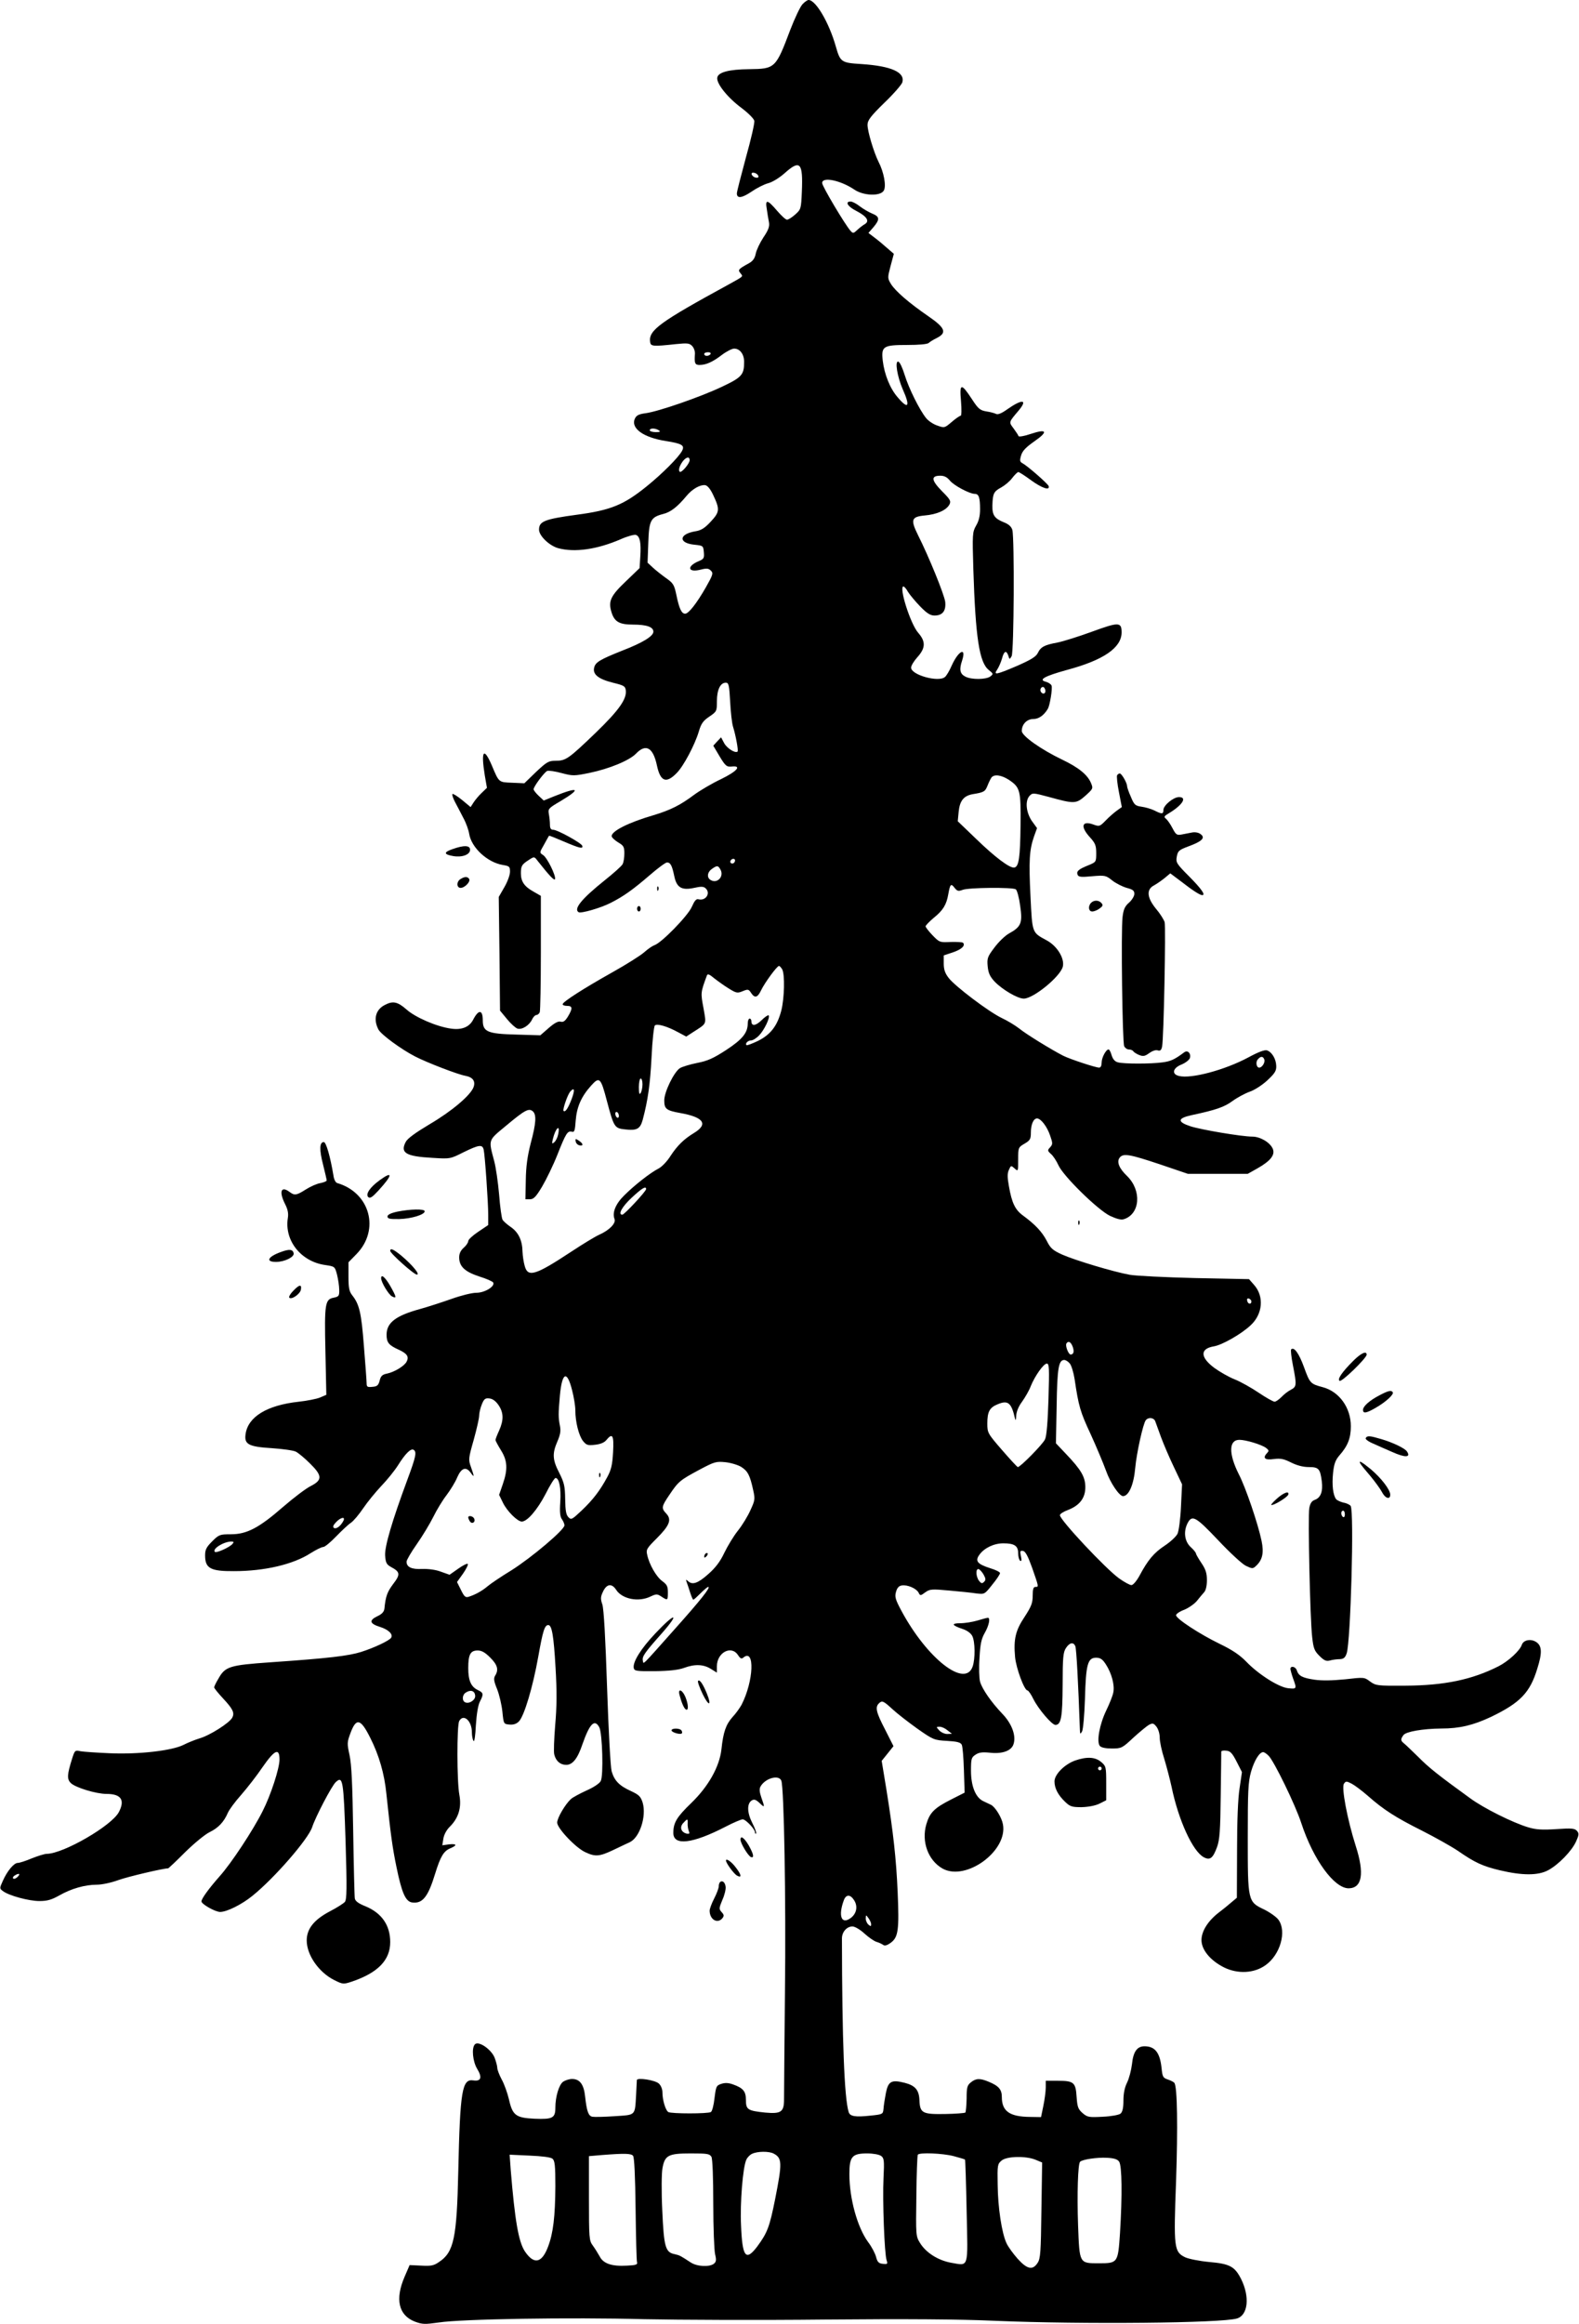 <?xml version="1.0" standalone="no"?>
<!DOCTYPE svg PUBLIC "-//W3C//DTD SVG 20010904//EN"
 "http://www.w3.org/TR/2001/REC-SVG-20010904/DTD/svg10.dtd">
<svg version="1.0" xmlns="http://www.w3.org/2000/svg"
 width="870pt" height="1280pt" viewBox="0 0 870 1280"
 preserveAspectRatio="xMidYMid meet">
<g transform="translate(0,1280) scale(0.1,-0.1)"
fill="#000000" stroke="none">
<path d="M4421 12776 c-12 -13 -42 -76 -67 -141 -80 -212 -83 -214 -226 -216
-112 -1 -172 -17 -176 -47 -5 -32 56 -109 134 -167 36 -27 67 -58 70 -70 3
-11 -18 -102 -46 -202 -27 -100 -50 -189 -50 -198 0 -30 28 -26 80 9 29 20 70
41 93 47 23 6 62 30 90 55 86 77 102 59 95 -103 -4 -93 -5 -96 -36 -124 -18
-16 -38 -29 -46 -29 -7 0 -32 23 -55 50 -53 62 -66 64 -56 8 3 -24 9 -57 12
-73 4 -23 -4 -43 -31 -83 -19 -29 -38 -69 -42 -89 -5 -25 -15 -40 -36 -52 -60
-33 -64 -37 -48 -56 15 -19 19 -15 -62 -60 -385 -210 -445 -254 -436 -318 3
-25 15 -26 144 -12 60 6 73 5 87 -10 10 -10 17 -29 16 -44 -4 -51 0 -61 25
-61 36 0 72 16 123 55 25 19 56 35 68 35 32 0 55 -31 55 -73 0 -71 -12 -85
-122 -137 -118 -56 -351 -137 -422 -146 -37 -5 -50 -12 -58 -30 -24 -53 48
-104 171 -123 89 -14 105 -24 89 -54 -19 -36 -109 -126 -193 -194 -127 -103
-198 -133 -387 -158 -177 -24 -208 -36 -208 -82 0 -34 56 -88 105 -102 92 -25
216 -7 347 50 36 16 74 26 82 23 22 -8 29 -43 24 -119 l-4 -64 -76 -73 c-84
-80 -97 -109 -79 -169 16 -53 43 -69 118 -69 76 0 113 -13 113 -39 0 -25 -59
-61 -173 -105 -120 -48 -146 -63 -153 -92 -10 -38 23 -64 103 -84 61 -15 68
-19 71 -42 6 -48 -38 -110 -165 -233 -150 -144 -165 -155 -221 -155 -40 0 -49
-6 -109 -62 l-64 -62 -67 3 c-75 3 -72 0 -112 95 -45 105 -61 82 -39 -54 l12
-69 -29 -28 c-16 -15 -36 -39 -45 -53 l-16 -25 -47 39 c-26 21 -50 36 -53 33
-3 -4 3 -23 14 -44 11 -21 32 -60 46 -88 15 -27 29 -67 32 -87 12 -76 100
-158 186 -172 36 -6 39 -9 39 -37 0 -18 -14 -56 -31 -85 l-31 -54 4 -313 3
-313 38 -46 c21 -26 48 -50 58 -53 25 -8 66 18 81 51 6 13 17 24 24 24 6 0 15
7 18 16 3 9 6 156 6 328 l0 312 -40 23 c-51 28 -70 56 -70 101 0 41 5 49 44
74 29 19 30 19 48 -5 64 -81 92 -111 96 -101 6 19 -44 120 -66 133 -20 13 -20
13 6 58 14 26 26 47 27 48 1 2 38 -13 82 -32 87 -37 107 -42 101 -23 -6 16
-137 88 -160 88 -13 0 -18 8 -18 29 0 16 -3 42 -6 58 -5 28 -2 32 65 71 115
69 101 81 -34 27 l-59 -24 -28 26 c-16 15 -28 31 -28 36 0 15 59 94 75 101 8
3 44 -2 80 -12 61 -16 69 -16 152 1 111 23 222 69 258 107 54 56 94 33 115
-68 19 -87 51 -99 109 -39 37 37 99 154 121 227 13 45 24 60 58 83 41 28 42
30 42 85 0 63 19 102 49 102 16 0 19 -13 24 -105 3 -58 10 -120 16 -138 15
-48 30 -131 25 -136 -12 -12 -59 18 -74 46 l-17 32 -22 -23 -21 -23 35 -59
c32 -53 39 -58 65 -56 59 7 33 -25 -57 -69 -49 -23 -115 -62 -148 -86 -77 -58
-132 -85 -225 -113 -137 -40 -230 -87 -230 -115 0 -7 16 -22 35 -34 31 -18 35
-25 35 -61 0 -23 -4 -50 -10 -60 -5 -10 -50 -50 -99 -89 -126 -101 -172 -157
-143 -175 13 -8 121 23 176 51 71 36 122 72 216 153 45 39 87 70 95 70 19 0
28 -17 40 -75 13 -64 41 -80 110 -65 35 8 51 8 61 -1 32 -26 4 -72 -37 -62
-13 4 -22 -7 -38 -43 -23 -50 -167 -198 -206 -210 -11 -4 -36 -21 -56 -39 -19
-17 -98 -67 -175 -110 -162 -91 -274 -163 -274 -176 0 -5 11 -9 25 -9 30 0 31
-14 4 -59 -15 -24 -25 -32 -40 -28 -13 4 -34 -7 -66 -35 l-46 -40 -132 4
c-158 4 -185 15 -185 78 0 60 -23 62 -53 4 -21 -41 -64 -58 -123 -49 -79 11
-196 62 -244 105 -49 43 -75 49 -120 25 -51 -26 -64 -79 -35 -135 15 -28 125
-109 203 -149 64 -33 235 -99 276 -106 42 -8 57 -30 45 -63 -17 -45 -120 -132
-239 -202 -82 -49 -125 -80 -135 -100 -31 -60 2 -79 148 -87 97 -6 98 -6 171
31 86 42 104 44 111 14 7 -31 25 -290 25 -359 l0 -56 -55 -37 c-30 -20 -55
-43 -55 -51 0 -8 -11 -25 -25 -37 -17 -15 -25 -32 -25 -53 0 -50 31 -79 110
-105 39 -12 73 -27 77 -33 13 -21 -46 -57 -92 -57 -25 0 -85 -15 -138 -34 -51
-18 -128 -43 -171 -55 -136 -37 -186 -76 -186 -142 0 -43 12 -58 68 -83 45
-21 57 -38 42 -66 -13 -24 -66 -56 -107 -65 -26 -5 -35 -13 -41 -38 -7 -27
-14 -33 -40 -35 -28 -3 -32 0 -32 20 0 13 -7 105 -15 205 -14 183 -25 230 -65
280 -16 21 -20 40 -20 103 l0 78 45 46 c129 133 74 337 -106 390 -10 2 -19 20
-22 43 -17 102 -40 183 -53 183 -24 0 -25 -43 -4 -124 11 -44 20 -83 20 -87 0
-5 -16 -11 -35 -15 -19 -3 -55 -19 -80 -35 -52 -33 -62 -34 -89 -14 -48 36
-60 2 -25 -67 15 -29 19 -52 15 -76 -20 -124 72 -240 205 -259 54 -8 54 -8 66
-53 6 -25 12 -62 12 -83 1 -34 -2 -38 -30 -44 -48 -9 -52 -31 -46 -296 l5
-239 -35 -15 c-20 -8 -72 -18 -117 -23 -175 -19 -280 -83 -293 -179 -8 -56 17
-69 147 -77 58 -4 116 -12 130 -19 14 -7 49 -36 78 -65 68 -67 69 -91 5 -124
-27 -13 -95 -65 -153 -115 -133 -116 -200 -151 -288 -151 -61 0 -66 -2 -103
-39 -32 -32 -39 -46 -39 -77 0 -72 30 -88 160 -87 168 0 325 37 420 98 30 19
62 35 71 35 9 0 40 26 71 58 30 31 66 65 81 75 15 10 45 46 68 80 23 34 68 89
99 122 32 33 74 85 93 115 40 64 71 95 86 85 18 -11 13 -37 -35 -166 -84 -227
-125 -366 -122 -416 3 -39 7 -49 32 -63 51 -27 53 -41 13 -93 -33 -44 -42 -67
-49 -137 -2 -17 -14 -30 -38 -41 -48 -23 -44 -41 13 -59 48 -15 74 -41 62 -60
-10 -16 -93 -55 -165 -78 -70 -22 -180 -35 -498 -57 -229 -16 -251 -23 -289
-91 -13 -21 -23 -43 -23 -47 0 -5 22 -32 48 -60 56 -60 66 -81 51 -108 -15
-28 -123 -97 -179 -113 -26 -8 -66 -24 -89 -36 -64 -32 -247 -53 -406 -46 -71
3 -144 8 -161 11 -31 7 -32 5 -47 -42 -27 -86 -29 -111 -7 -133 25 -25 140
-60 197 -60 80 0 103 -33 68 -100 -39 -75 -305 -229 -397 -230 -13 0 -50 -12
-83 -25 -33 -14 -67 -25 -77 -25 -21 0 -58 -44 -82 -98 -19 -42 -19 -43 0 -57
32 -25 143 -55 201 -55 44 0 67 7 110 31 65 37 140 59 207 59 27 0 79 11 117
25 52 19 248 65 275 65 3 0 45 40 95 90 50 49 111 99 135 110 47 23 78 56 99
105 7 17 40 62 74 100 34 39 87 107 118 153 66 95 93 108 93 41 0 -48 -48
-196 -93 -284 -52 -104 -173 -288 -238 -360 -59 -67 -99 -122 -99 -137 0 -15
76 -58 103 -58 37 0 119 41 177 88 123 99 309 314 330 379 19 58 108 228 130
248 39 36 43 13 54 -324 8 -260 7 -323 -4 -336 -7 -8 -44 -32 -83 -52 -87 -46
-127 -96 -127 -160 0 -80 66 -175 151 -218 48 -24 51 -24 97 -9 145 49 212
119 212 218 0 93 -47 160 -136 197 -38 15 -56 28 -59 43 -2 11 -6 179 -9 371
-4 259 -9 368 -20 418 -14 65 -14 71 5 122 32 86 56 80 109 -26 48 -95 78
-197 89 -309 24 -227 33 -294 56 -405 29 -141 50 -189 87 -193 57 -7 87 32
126 160 29 94 47 123 82 138 41 17 38 27 -7 22 l-36 -5 6 37 c3 21 18 49 36
66 48 48 65 106 52 175 -14 75 -14 380 -1 406 23 43 70 2 70 -61 0 -19 4 -41
9 -48 5 -8 10 27 13 86 4 61 12 111 22 130 22 42 20 49 -11 64 -38 18 -53 53
-53 121 0 75 12 97 52 97 22 0 41 -11 69 -39 40 -40 48 -67 27 -100 -9 -15 -7
-30 11 -74 12 -30 25 -86 29 -123 7 -69 7 -69 39 -72 21 -2 38 3 52 17 29 29
77 189 107 358 25 141 35 173 55 173 20 0 30 -60 40 -234 8 -134 7 -216 -2
-318 -6 -75 -9 -148 -5 -161 9 -36 33 -57 66 -57 35 0 63 35 89 113 40 114 67
142 93 94 17 -31 24 -267 8 -296 -6 -13 -41 -36 -78 -52 -37 -17 -76 -38 -86
-47 -31 -28 -76 -104 -76 -130 0 -31 102 -139 155 -163 55 -26 78 -24 154 12
36 17 77 37 91 43 55 26 93 143 71 218 -11 34 -20 43 -65 64 -64 29 -91 57
-106 109 -6 23 -17 218 -25 460 -9 275 -18 433 -26 458 -11 32 -10 43 4 72 20
42 48 46 72 9 33 -51 123 -69 189 -37 32 15 37 15 60 0 35 -23 36 -22 36 23 0
33 -5 43 -31 62 -33 24 -72 92 -83 145 -7 29 -2 36 53 91 71 71 83 103 52 136
-28 30 -27 38 18 104 49 73 58 80 164 137 83 44 92 47 143 42 30 -3 70 -15 88
-26 36 -23 48 -45 66 -128 11 -49 10 -56 -15 -110 -14 -32 -45 -83 -69 -113
-24 -30 -57 -85 -75 -122 -22 -47 -48 -82 -88 -117 -57 -51 -88 -62 -112 -39
-12 11 -13 9 -7 -7 4 -11 13 -37 19 -57 7 -21 14 -38 17 -38 4 0 21 16 40 35
19 19 38 35 42 35 16 0 -40 -71 -183 -231 -187 -210 -173 -197 -177 -175 -5
23 10 44 106 152 101 115 72 114 -37 -2 -79 -83 -126 -158 -119 -191 3 -16 16
-18 118 -17 78 1 129 7 159 18 59 22 107 20 147 -5 l34 -21 0 35 c0 75 79 118
116 62 13 -20 20 -23 30 -14 64 53 57 -129 -10 -260 -10 -18 -32 -49 -51 -69
-35 -40 -50 -81 -60 -177 -11 -96 -72 -204 -166 -295 -81 -78 -99 -109 -99
-165 0 -72 105 -60 287 34 44 23 87 41 95 41 17 0 68 -54 68 -72 0 -6 3 -9 6
-6 3 3 -6 29 -21 58 -29 57 -30 107 -3 124 13 8 23 5 43 -14 29 -28 30 -26 10
30 -10 29 -12 47 -5 60 25 46 101 68 115 33 15 -39 26 -657 20 -1168 -3 -297
-5 -561 -5 -587 0 -70 -16 -81 -104 -73 -96 10 -106 16 -106 69 0 48 -15 66
-71 86 -25 9 -44 10 -65 3 -27 -9 -29 -14 -37 -78 -4 -38 -13 -73 -20 -77 -16
-10 -218 -10 -235 0 -15 10 -32 66 -32 108 0 18 -8 38 -20 49 -21 19 -119 34
-121 19 0 -5 -2 -40 -4 -79 -7 -120 0 -112 -118 -120 -57 -4 -112 -5 -123 -3
-22 4 -31 30 -40 111 -7 67 -29 97 -72 97 -15 0 -37 -7 -49 -15 -23 -16 -43
-83 -43 -143 0 -57 -15 -65 -114 -61 -104 5 -122 18 -142 108 -8 33 -25 82
-39 107 -14 26 -25 55 -25 65 0 10 -7 36 -15 57 -19 46 -88 93 -108 73 -20
-20 -12 -95 12 -135 29 -47 22 -70 -20 -64 -63 10 -74 -53 -84 -503 -8 -365
-24 -443 -106 -497 -28 -20 -44 -23 -98 -20 l-64 3 -28 -65 c-53 -123 -33
-211 56 -246 43 -16 55 -16 134 -5 123 19 722 29 1131 18 190 -4 638 -6 995
-2 447 4 741 2 940 -7 479 -20 1246 -13 1331 13 61 19 71 120 22 218 -35 68
-61 83 -175 93 -54 5 -114 17 -133 26 -61 30 -64 50 -50 420 10 295 7 516 -9
540 -3 5 -19 13 -36 19 -27 9 -30 14 -35 64 -9 84 -36 119 -94 119 -41 0 -62
-30 -69 -99 -4 -33 -16 -79 -27 -101 -13 -26 -20 -59 -20 -98 0 -42 -5 -63
-16 -73 -9 -7 -51 -15 -98 -17 -76 -4 -84 -3 -111 20 -25 22 -29 34 -33 89 -5
80 -15 89 -103 89 l-67 0 0 -37 c0 -21 -6 -66 -13 -100 l-13 -63 -60 1 c-113
1 -156 31 -156 110 0 41 -17 61 -73 84 -48 20 -70 19 -98 -4 -20 -16 -23 -28
-23 -89 -1 -39 -4 -73 -7 -77 -4 -3 -54 -7 -112 -8 -125 -2 -138 5 -141 76 -2
56 -23 81 -82 96 -72 18 -90 9 -103 -57 -6 -31 -12 -70 -13 -87 -3 -29 -4 -30
-73 -37 -83 -9 -112 -4 -119 20 -24 77 -36 395 -37 956 0 36 27 66 58 66 13 0
42 -17 66 -39 23 -21 53 -42 67 -46 14 -4 30 -12 37 -17 8 -6 22 -2 42 13 40
30 46 70 37 278 -8 184 -24 328 -62 565 l-26 158 33 41 32 40 -46 91 c-49 94
-56 123 -35 144 18 18 25 15 76 -32 26 -24 88 -72 137 -107 87 -61 92 -63 163
-67 54 -3 75 -8 81 -21 5 -9 10 -72 12 -140 l4 -124 -73 -37 c-95 -48 -119
-73 -138 -137 -28 -96 10 -199 89 -244 129 -72 361 97 333 244 -7 38 -43 96
-66 107 -8 4 -27 13 -42 20 -43 20 -68 83 -68 168 0 65 2 73 25 88 19 13 39
15 78 11 69 -8 119 10 131 46 16 46 -8 113 -61 168 -62 65 -111 136 -123 177
-5 19 -7 78 -3 131 4 76 10 105 29 138 23 40 32 83 17 83 -5 0 -30 -7 -57 -15
-27 -8 -70 -15 -95 -15 -52 0 -47 -12 14 -32 24 -8 44 -23 52 -38 16 -31 17
-126 2 -169 -42 -119 -250 44 -391 305 -35 65 -39 80 -31 107 6 22 16 33 32
35 31 5 79 -16 92 -39 9 -19 11 -18 37 1 25 18 35 19 132 10 58 -5 125 -12
150 -16 45 -5 45 -5 87 48 24 29 43 58 43 64 0 6 -24 18 -54 27 -72 23 -85 40
-59 75 27 37 80 62 131 62 62 0 82 -14 82 -55 0 -18 5 -37 11 -41 8 -4 9 3 4
26 -6 27 -4 31 12 28 13 -2 27 -29 50 -93 37 -106 37 -105 18 -105 -11 0 -15
-12 -15 -48 0 -40 -7 -59 -44 -116 -51 -76 -62 -124 -53 -223 6 -62 51 -183
68 -183 5 0 20 -21 33 -48 28 -56 102 -142 121 -142 32 0 39 43 40 220 0 151
3 180 18 203 20 31 42 35 52 10 6 -15 16 -200 25 -458 1 -27 2 -28 12 -11 6
11 13 90 16 180 5 189 15 226 61 226 24 0 36 -8 55 -38 31 -48 49 -115 40
-154 -3 -17 -21 -62 -39 -99 -37 -77 -54 -172 -35 -195 8 -9 32 -14 66 -14 53
0 57 2 118 59 35 32 74 64 86 71 21 11 26 10 42 -10 10 -13 18 -38 18 -61 0
-21 11 -73 25 -116 13 -43 31 -112 40 -153 38 -185 117 -357 178 -389 34 -18
50 -6 73 57 14 39 18 89 20 282 2 129 3 239 3 243 1 5 13 7 28 5 22 -2 33 -14
57 -61 l29 -57 -13 -88 c-9 -56 -14 -180 -14 -345 l-1 -259 -31 -26 c-17 -15
-48 -40 -68 -55 -60 -46 -96 -103 -96 -152 0 -54 49 -113 125 -151 76 -37 165
-32 227 12 82 57 119 187 72 251 -11 15 -46 40 -78 56 -91 43 -91 45 -91 397
0 255 2 304 18 362 18 62 46 108 67 108 6 0 19 -9 30 -20 30 -30 148 -272 180
-371 66 -201 181 -359 261 -359 74 1 88 81 39 233 -46 144 -80 323 -65 343 10
15 14 15 43 0 17 -9 57 -39 89 -67 86 -76 153 -119 299 -192 71 -36 160 -86
196 -110 95 -66 137 -85 233 -108 123 -29 209 -29 264 0 57 30 131 106 155
159 16 36 17 44 5 58 -12 14 -28 16 -114 10 -78 -5 -112 -3 -155 10 -84 25
-247 106 -321 161 -177 128 -229 170 -285 227 -34 33 -69 67 -78 74 -19 15
-20 23 -3 46 14 19 106 35 208 36 101 0 176 18 274 64 160 77 215 133 255 265
28 88 26 126 -5 147 -30 20 -71 12 -80 -15 -10 -31 -73 -90 -128 -118 -146
-74 -299 -106 -514 -107 -155 -1 -162 0 -194 23 -32 24 -33 24 -138 12 -71 -7
-127 -8 -169 -2 -67 10 -87 21 -97 52 -7 21 -35 26 -35 7 1 -7 7 -31 15 -53
21 -57 20 -58 -28 -53 -52 6 -163 76 -231 147 -34 35 -76 64 -145 97 -113 55
-241 139 -241 158 0 7 20 21 45 30 24 10 56 32 70 49 14 18 32 39 40 48 9 10
15 35 15 66 0 39 -7 60 -30 94 -16 24 -30 48 -30 52 0 5 -13 22 -30 37 -33 31
-40 84 -17 130 25 49 45 38 169 -93 64 -68 133 -132 153 -141 34 -16 38 -17
55 -1 36 33 45 72 31 139 -19 92 -87 293 -125 366 -57 113 -56 190 3 190 36 0
121 -26 146 -44 16 -12 18 -17 8 -27 -28 -29 -15 -42 35 -35 38 5 56 1 96 -19
32 -16 66 -25 97 -25 55 0 63 -9 72 -79 7 -55 -6 -89 -37 -101 -18 -6 -27 -19
-32 -46 -8 -44 4 -608 16 -711 7 -62 12 -75 40 -103 26 -26 38 -31 59 -25 14
4 38 7 53 7 21 1 30 8 38 32 22 63 42 782 22 812 -4 6 -21 15 -39 18 -17 4
-36 13 -41 19 -17 22 -24 78 -17 144 5 50 13 71 34 96 48 54 64 97 64 162 0
102 -64 191 -155 215 -68 18 -71 22 -103 110 -28 77 -55 114 -71 98 -3 -4 1
-43 10 -88 21 -108 21 -117 -11 -134 -16 -8 -39 -26 -52 -40 -14 -14 -31 -26
-38 -26 -8 0 -47 22 -87 49 -40 27 -100 61 -133 74 -33 13 -83 42 -112 63 -79
59 -80 106 -2 119 46 8 148 66 201 115 68 62 76 160 20 223 l-28 32 -299 6
c-164 4 -325 12 -358 18 -90 16 -302 80 -372 111 -53 24 -65 35 -86 77 -26 49
-62 88 -130 138 -44 32 -62 70 -78 162 -9 49 -9 71 0 90 11 25 12 25 31 8 20
-18 20 -17 20 49 0 66 1 67 35 87 31 18 35 26 35 61 0 44 14 78 34 78 21 0 55
-44 72 -94 15 -43 15 -48 0 -65 -15 -16 -15 -19 5 -37 12 -10 30 -38 41 -62
27 -60 215 -244 283 -278 37 -17 61 -24 77 -19 90 28 100 158 18 238 -44 42
-59 79 -40 102 20 24 54 18 219 -37 l156 -53 165 0 165 0 55 31 c72 41 98 75
82 109 -16 34 -69 65 -112 65 -58 0 -283 38 -341 57 -73 24 -72 44 6 61 136
29 181 45 226 78 26 19 69 42 94 51 25 8 69 36 97 62 42 39 51 53 50 80 -1 39
-24 77 -51 86 -13 4 -48 -9 -103 -39 -129 -69 -315 -119 -382 -102 -42 10 -34
44 14 63 22 9 42 25 46 35 8 25 -11 46 -30 33 -55 -41 -75 -50 -120 -56 -64
-9 -213 -9 -246 0 -17 4 -28 17 -35 39 -5 18 -12 32 -17 32 -14 0 -38 -45 -38
-72 0 -17 -5 -28 -14 -28 -19 0 -162 47 -199 66 -64 33 -203 118 -242 150 -22
17 -65 43 -95 57 -70 33 -258 175 -293 221 -20 26 -27 46 -27 80 l0 44 51 17
c47 16 70 37 55 53 -4 3 -34 5 -68 4 -60 -3 -62 -2 -100 37 -21 22 -38 44 -38
49 0 5 20 26 45 47 51 41 70 72 80 130 10 56 15 61 34 36 15 -19 21 -21 45
-12 32 13 275 15 293 3 7 -5 18 -45 24 -90 14 -95 6 -116 -61 -153 -22 -12
-58 -47 -81 -78 -38 -50 -41 -59 -37 -103 4 -39 13 -57 39 -85 43 -44 126 -93
160 -93 53 0 201 121 215 176 11 45 -31 114 -89 145 -81 44 -79 37 -89 241
-10 198 -6 257 19 330 l17 47 -29 40 c-32 48 -38 112 -11 139 15 16 22 15 104
-7 141 -39 151 -39 202 6 43 39 44 40 31 71 -19 45 -68 85 -158 128 -117 56
-223 131 -223 158 0 37 28 66 64 66 30 0 59 21 80 57 11 20 26 112 20 127 -3
8 -17 17 -31 21 -44 11 -8 31 115 65 202 54 301 122 302 206 0 59 -15 59 -163
5 -74 -27 -160 -54 -191 -60 -71 -13 -92 -24 -108 -58 -10 -20 -38 -37 -113
-70 -117 -50 -133 -53 -110 -20 8 12 20 39 26 60 11 42 24 48 35 15 6 -21 7
-21 18 -2 13 22 16 651 4 695 -5 18 -20 32 -46 42 -52 21 -65 39 -64 93 2 65
7 77 48 99 20 11 48 34 61 52 14 18 29 33 34 33 5 0 36 -20 70 -45 59 -43 105
-59 97 -32 -5 13 -113 108 -143 125 -16 8 -17 15 -9 43 7 25 26 45 73 78 78
54 70 71 -20 41 -35 -12 -65 -17 -67 -12 -1 5 -14 24 -27 42 -27 36 -28 33 27
98 53 63 21 66 -63 7 -29 -21 -51 -30 -60 -25 -8 4 -32 11 -54 14 -35 6 -45
14 -80 68 -59 90 -69 88 -60 -11 4 -48 3 -81 -2 -81 -5 0 -27 -15 -49 -34 -39
-33 -40 -34 -79 -20 -22 7 -50 26 -62 41 -37 46 -95 163 -118 237 -12 39 -27
72 -35 74 -21 7 -6 -83 24 -152 43 -96 31 -114 -28 -44 -42 48 -73 126 -82
201 -9 80 2 87 135 87 62 0 111 4 118 11 5 5 25 18 44 27 58 29 48 56 -47 121
-106 73 -180 137 -205 177 -19 32 -19 34 -2 99 l18 67 -36 31 c-20 18 -51 44
-70 58 l-34 26 28 32 c36 43 34 58 -8 75 -19 8 -50 26 -68 40 -19 15 -41 26
-50 26 -33 0 -16 -28 30 -51 58 -30 76 -56 49 -73 -11 -6 -30 -21 -42 -32 -21
-20 -24 -21 -38 -5 -30 34 -156 245 -156 263 0 36 101 15 177 -36 50 -35 146
-38 163 -5 14 25 0 101 -29 157 -26 52 -61 168 -61 204 0 25 16 47 93 122 52
50 96 101 99 113 15 55 -61 89 -224 100 -113 7 -118 10 -143 98 -37 130 -110
255 -150 255 -6 0 -22 -11 -34 -24z m-243 -944 c3 -9 -2 -13 -14 -10 -9 1 -19
9 -22 16 -3 9 2 13 14 10 9 -1 19 -9 22 -16z m-263 -982 c-3 -5 -13 -10 -21
-10 -8 0 -14 5 -14 10 0 6 9 10 21 10 11 0 17 -4 14 -10z m-285 -420 c11 -7 7
-10 -17 -10 -18 0 -33 5 -33 10 0 13 30 13 50 0z m170 -164 c0 -19 -46 -73
-55 -64 -15 15 22 78 46 78 5 0 9 -6 9 -14z m1433 -112 c21 -27 109 -74 138
-74 22 0 29 -20 29 -85 0 -37 -7 -65 -22 -90 -20 -36 -21 -44 -15 -243 12
-375 33 -511 85 -552 26 -21 26 -22 8 -36 -24 -17 -102 -18 -136 -1 -31 15
-36 39 -19 89 25 77 -20 55 -57 -27 -12 -28 -29 -57 -38 -64 -36 -30 -186 12
-186 52 0 11 16 37 35 58 45 50 46 86 4 134 -43 49 -108 255 -81 255 4 0 16
-13 25 -30 10 -16 40 -52 67 -80 37 -38 56 -50 79 -50 44 0 64 25 59 75 -5 40
-90 249 -150 368 -42 85 -37 101 37 108 68 6 119 29 136 60 10 19 5 28 -41 74
-59 60 -62 85 -9 85 22 0 37 -8 52 -26z m-1305 -77 c39 -82 38 -96 -11 -149
-34 -37 -54 -49 -85 -54 -92 -15 -96 -65 -6 -74 48 -5 49 -6 52 -41 3 -32 0
-38 -27 -49 -70 -29 -62 -66 11 -47 32 8 42 7 55 -6 14 -14 11 -23 -28 -92
-51 -89 -95 -145 -114 -145 -20 0 -33 29 -48 102 -12 57 -17 66 -57 94 -25 18
-58 44 -74 59 l-28 26 4 109 c4 124 13 141 81 159 42 10 79 39 129 99 32 39
75 63 103 60 13 -2 28 -20 43 -51z m1832 -1083 c0 -16 -16 -19 -25 -4 -8 13 4
32 16 25 5 -4 9 -13 9 -21z m-201 -489 c62 -42 66 -57 64 -249 -2 -178 -9
-229 -34 -234 -25 -5 -108 58 -212 159 l-100 96 5 52 c6 61 28 88 77 97 62 10
69 14 82 47 7 18 17 38 22 45 15 19 54 14 96 -13z m-1509 -443 c0 -13 -12 -22
-22 -16 -10 6 -1 24 13 24 5 0 9 -4 9 -8z m-80 -52 c20 -37 -17 -77 -52 -58
-25 12 -22 44 4 62 29 21 35 20 48 -4z m340 -549 c15 -29 12 -158 -5 -226 -22
-85 -59 -133 -129 -168 -32 -15 -60 -26 -63 -23 -9 9 8 26 26 26 9 0 29 12 44
28 28 29 62 100 52 110 -3 3 -21 -9 -39 -27 -33 -32 -56 -34 -56 -5 0 8 -4 14
-10 14 -5 0 -10 -12 -10 -26 0 -52 -29 -88 -119 -147 -71 -46 -102 -60 -159
-71 -40 -8 -83 -21 -96 -29 -33 -22 -86 -131 -86 -177 0 -47 10 -56 88 -70
131 -23 156 -62 74 -111 -54 -33 -90 -68 -128 -126 -18 -29 -48 -60 -66 -69
-45 -23 -133 -92 -189 -148 -47 -46 -67 -95 -53 -130 9 -23 -29 -62 -84 -86
-24 -11 -93 -53 -155 -94 -197 -130 -239 -143 -256 -78 -6 20 -11 55 -12 77
-1 63 -22 107 -63 136 -21 14 -42 33 -47 41 -5 9 -14 71 -19 139 -6 68 -18
151 -27 184 -32 121 -35 112 64 194 104 87 126 99 148 81 22 -18 19 -66 -11
-177 -18 -71 -26 -127 -27 -203 l-2 -105 25 0 c20 0 33 13 67 70 23 39 61 117
84 175 47 119 56 133 80 127 14 -4 17 6 21 62 6 75 31 132 85 192 46 51 53 45
87 -85 38 -143 42 -150 98 -156 67 -8 85 2 99 52 29 109 41 195 49 347 4 90
13 168 18 173 12 12 68 -4 130 -38 l43 -23 37 24 c79 51 74 40 58 133 -16 85
-16 85 19 180 4 10 14 6 39 -15 19 -15 55 -41 81 -57 42 -26 48 -27 77 -15 29
12 33 11 46 -9 20 -31 36 -27 55 13 20 42 88 135 99 135 4 0 12 -9 18 -19z
m2656 -496 c6 -16 -12 -45 -28 -45 -15 0 -21 30 -8 45 16 19 29 19 36 0z
m-3426 -137 c0 -18 -5 -40 -10 -48 -7 -11 -10 -2 -10 33 0 26 5 47 10 47 6 0
10 -15 10 -32z m-390 -80 c-20 -53 -36 -76 -45 -66 -6 6 21 86 36 105 24 28
28 11 9 -39z m260 -94 c0 -8 -4 -12 -10 -9 -5 3 -10 13 -10 21 0 8 5 12 10 9
6 -3 10 -13 10 -21z m-335 -103 c-3 -16 -13 -35 -21 -42 -13 -11 -14 -8 -8 17
15 63 43 87 29 25z m485 -300 c0 -12 -120 -141 -131 -141 -26 0 -2 44 52 94
57 53 79 66 79 47z m3335 -619 c0 -18 -20 -15 -23 4 -3 10 1 15 10 12 7 -3 13
-10 13 -16z m-985 -248 c10 -27 6 -44 -11 -44 -12 0 -31 49 -23 61 10 16 24 9
34 -17z m-16 -93 c9 -10 21 -49 27 -87 22 -149 31 -180 88 -302 32 -70 70
-161 85 -202 23 -66 73 -140 94 -140 32 1 59 64 67 156 7 79 43 243 58 262 14
18 44 15 52 -5 4 -10 18 -49 32 -88 14 -38 46 -113 71 -165 l45 -95 -6 -122
c-3 -69 -12 -135 -19 -150 -7 -15 -39 -45 -71 -66 -59 -39 -92 -78 -139 -166
-16 -29 -35 -51 -44 -51 -9 0 -40 17 -68 37 -74 53 -326 322 -326 348 0 7 20
20 45 29 64 25 95 66 95 125 0 56 -22 95 -107 184 l-55 58 4 207 c3 208 11
252 42 252 7 0 21 -8 30 -19z m-117 -195 c-4 -125 -10 -204 -19 -223 -11 -26
-136 -153 -150 -153 -3 0 -42 42 -87 94 -79 91 -81 95 -81 146 0 64 12 88 57
106 57 24 76 9 96 -81 3 -11 5 -4 6 16 1 23 12 52 33 80 17 24 39 62 47 84 23
57 71 125 89 125 13 0 14 -24 9 -194z m-2625 48 c10 -38 18 -88 18 -111 0 -64
19 -139 42 -169 19 -23 26 -26 67 -21 29 3 51 12 62 26 34 41 42 27 37 -66 -4
-71 -10 -97 -32 -138 -41 -76 -79 -125 -141 -184 -53 -50 -58 -53 -73 -37 -13
13 -17 36 -18 99 -1 71 -5 90 -32 144 -38 73 -40 107 -11 174 16 37 20 58 14
87 -9 45 -9 65 0 167 12 128 39 140 67 29z m-405 -83 c28 -41 29 -82 3 -140
-11 -24 -20 -47 -20 -52 0 -4 14 -30 30 -56 36 -57 39 -105 10 -188 l-20 -58
21 -43 c22 -46 80 -104 104 -104 30 0 85 64 130 150 25 50 50 90 56 90 20 0
31 -56 26 -132 -4 -56 -1 -82 9 -95 7 -10 14 -25 14 -34 0 -24 -179 -176 -293
-248 -56 -34 -115 -74 -130 -87 -32 -27 -69 -47 -104 -58 -18 -6 -25 0 -43 37
l-22 44 33 46 c18 26 30 50 26 54 -4 3 -28 -9 -53 -27 l-47 -33 -48 17 c-28
11 -70 16 -103 15 -58 -3 -86 10 -86 40 0 9 25 52 56 96 31 44 72 112 91 150
19 39 52 93 73 120 21 28 48 71 59 98 23 53 49 62 75 25 20 -28 20 -22 1 32
-15 41 -14 48 15 150 16 58 30 118 30 133 0 15 7 44 15 63 12 30 19 35 42 32
18 -2 35 -15 50 -37z m4663 -602 c0 -11 -4 -17 -10 -14 -5 3 -10 13 -10 21 0
8 5 14 10 14 6 0 10 -9 10 -21z m-5519 -37 c-15 -28 -39 -45 -51 -37 -8 5 -4
15 11 31 27 29 55 33 40 6z m-610 -125 c-14 -18 -89 -52 -97 -44 -16 16 47 56
90 57 14 0 16 -3 7 -13z m4139 -170 c12 -22 12 -29 2 -39 -11 -11 -16 -9 -28
6 -18 25 -19 69 -1 64 6 -3 19 -16 27 -31z m-2802 -664 c4 -24 -30 -48 -54
-39 -20 8 -18 43 4 55 25 16 47 9 50 -16z m2603 -193 l24 -19 -26 -1 c-14 0
-34 9 -44 20 -18 19 -17 20 2 20 12 0 31 -9 44 -20z m-1432 -512 c-1 -13 2
-31 6 -42 6 -14 4 -17 -10 -15 -32 7 -42 35 -21 58 24 26 26 26 25 -1z m-3692
-295 c-9 -9 -20 -13 -24 -9 -4 4 -1 11 7 16 25 16 35 11 17 -7z m4608 -127
c23 -34 15 -75 -17 -99 -52 -39 -71 11 -38 99 12 31 35 31 55 0z m95 -134 c0
-12 -3 -12 -15 -2 -8 7 -15 22 -15 34 1 21 1 21 15 2 8 -11 15 -26 15 -34z
m-537 -1263 c47 -25 47 -52 8 -250 -31 -155 -43 -186 -99 -262 -63 -83 -82
-58 -89 117 -6 125 10 320 29 361 5 12 20 28 32 33 29 14 93 15 119 1z m-775
-12 c7 -8 12 -112 14 -292 2 -154 5 -287 8 -295 4 -12 -7 -16 -55 -18 -84 -5
-131 11 -151 51 -10 18 -27 45 -38 60 -20 27 -21 41 -21 260 l0 232 70 6 c127
10 162 9 173 -4z m432 -6 c6 -12 10 -113 10 -258 0 -131 5 -256 10 -278 8 -33
6 -42 -7 -53 -26 -19 -94 -15 -128 8 -55 36 -60 39 -87 45 -52 10 -60 39 -69
241 -5 103 -4 206 1 232 13 72 32 82 156 82 92 0 104 -2 114 -19z m935 5 c16
-12 18 -24 13 -122 -6 -121 5 -416 17 -452 7 -21 5 -23 -21 -20 -22 2 -30 10
-37 38 -5 19 -24 56 -44 82 -59 81 -103 239 -103 374 0 97 15 114 98 114 33 0
66 -6 77 -14z m400 -1 c33 -9 61 -17 62 -19 2 -2 6 -130 9 -284 7 -322 14
-301 -86 -284 -71 13 -138 55 -171 109 -23 37 -23 42 -20 258 1 121 5 223 8
228 8 13 137 8 198 -8z m-2211 -14 c13 -11 16 -38 16 -150 -1 -170 -12 -260
-40 -334 -34 -91 -77 -101 -127 -28 -36 53 -56 171 -79 450 l-6 84 110 -5 c70
-3 116 -9 126 -17z m2662 -6 l36 -15 -4 -263 c-3 -231 -5 -266 -21 -290 -27
-42 -58 -35 -110 23 -24 27 -52 65 -61 85 -26 54 -48 197 -49 323 -2 108 -1
114 22 133 29 24 134 26 187 4z m460 -10 c16 -22 18 -185 5 -394 -11 -164 -12
-166 -116 -166 -109 0 -107 -3 -115 209 -6 171 -1 338 11 350 12 13 95 25 148
22 39 -2 58 -8 67 -21z"/>
<path d="M3172 6513 c2 -10 11 -19 21 -21 23 -5 21 10 -4 26 -18 12 -20 11
-17 -5z"/>
<path d="M3301 4674 c0 -11 3 -14 6 -6 3 7 2 16 -1 19 -3 4 -6 -2 -5 -13z"/>
<path d="M2580 4443 c0 -5 4 -14 9 -22 11 -17 32 -5 24 14 -5 15 -33 21 -33 8z"/>
<path d="M6155 8530 c-3 -5 1 -47 10 -92 l16 -83 -28 -20 c-15 -11 -43 -35
-61 -54 -32 -33 -35 -34 -68 -22 -63 23 -73 -11 -19 -70 30 -33 35 -46 35 -88
0 -48 -1 -49 -42 -66 -55 -22 -68 -33 -61 -52 5 -13 18 -15 80 -9 71 6 76 5
111 -23 20 -16 56 -34 80 -41 34 -9 42 -15 42 -33 0 -12 -13 -34 -29 -48 -23
-20 -31 -37 -36 -80 -9 -73 -1 -689 9 -711 5 -10 16 -18 26 -18 11 0 22 -5 25
-11 4 -5 19 -15 33 -20 21 -8 31 -6 54 11 17 12 36 19 47 15 14 -4 20 1 24 22
9 41 21 655 14 684 -4 13 -24 46 -47 73 -51 62 -55 108 -11 130 16 9 42 27 59
41 l30 25 64 -48 c60 -47 100 -72 112 -72 20 0 -4 34 -70 101 -73 73 -76 79
-70 112 6 31 12 36 65 56 74 27 94 47 66 67 -11 9 -31 12 -47 9 -16 -3 -41 -8
-57 -11 -27 -5 -32 -1 -50 33 -11 22 -27 45 -36 53 -14 11 -12 15 17 32 74 45
100 88 54 88 -31 0 -86 -46 -86 -71 0 -23 -8 -24 -49 -3 -18 9 -50 18 -71 21
-35 5 -41 10 -59 54 -12 26 -21 53 -21 59 0 18 -30 70 -40 70 -5 0 -12 -4 -15
-10z"/>
<path d="M2492 8123 c-49 -17 -47 -29 6 -38 49 -8 92 8 92 35 0 25 -34 26 -98
3z"/>
<path d="M2538 7959 c-24 -14 -23 -49 0 -49 23 0 56 35 47 49 -8 14 -25 14
-47 0z"/>
<path d="M3621 7904 c0 -11 3 -14 6 -6 3 7 2 16 -1 19 -3 4 -6 -2 -5 -13z"/>
<path d="M6012 7828 c-18 -18 -15 -48 6 -48 10 0 28 7 40 16 18 13 21 19 11
30 -14 17 -41 18 -57 2z"/>
<path d="M3510 7795 c0 -8 5 -15 10 -15 6 0 10 7 10 15 0 8 -4 15 -10 15 -5 0
-10 -7 -10 -15z"/>
<path d="M2092 6300 c-54 -39 -79 -77 -63 -93 10 -9 22 -1 57 37 78 85 80 110
6 56z"/>
<path d="M2190 6127 c-37 -8 -55 -17 -55 -27 0 -12 13 -15 65 -14 67 2 140 24
140 43 0 14 -79 12 -150 -2z"/>
<path d="M5941 6064 c0 -11 3 -14 6 -6 3 7 2 16 -1 19 -3 4 -6 -2 -5 -13z"/>
<path d="M1546 5904 c-71 -26 -84 -54 -25 -54 47 0 101 27 97 47 -4 23 -24 25
-72 7z"/>
<path d="M2150 5911 c0 -14 131 -131 147 -131 19 0 -24 52 -84 103 -45 37 -63
45 -63 28z"/>
<path d="M2100 5760 c0 -22 41 -90 60 -100 27 -14 25 -4 -10 58 -28 48 -50 67
-50 42z"/>
<path d="M1615 5690 c-16 -16 -25 -33 -21 -37 12 -13 61 21 64 45 5 30 -9 28
-43 -8z"/>
<path d="M7456 5305 c-63 -63 -89 -102 -75 -110 12 -8 149 126 149 144 0 23
-31 9 -74 -34z"/>
<path d="M7600 5115 c-54 -28 -90 -60 -90 -80 0 -21 17 -19 69 11 56 32 102
74 95 86 -8 13 -25 9 -74 -17z"/>
<path d="M7525 4880 c-4 -6 15 -20 42 -31 26 -12 72 -32 102 -45 73 -33 106
-32 83 2 -10 17 -79 50 -141 68 -64 19 -78 20 -86 6z"/>
<path d="M7496 4738 c4 -7 29 -38 55 -68 25 -30 54 -70 63 -87 18 -36 46 -44
46 -15 0 27 -49 91 -107 140 -51 42 -70 52 -57 30z"/>
<path d="M7034 4545 c-21 -19 -34 -34 -29 -34 17 -1 88 43 93 57 7 23 -25 12
-64 -23z"/>
<path d="M3887 4243 c-4 -3 -7 -11 -7 -17 0 -6 5 -5 12 2 6 6 9 14 7 17 -3 3
-9 2 -12 -2z"/>
<path d="M3846 3542 c-3 -5 9 -38 26 -73 33 -68 51 -66 23 3 -21 52 -41 82
-49 70z"/>
<path d="M3744 3465 c11 -42 24 -73 35 -80 16 -9 14 29 -3 70 -17 40 -42 48
-32 10z"/>
<path d="M3700 3270 c0 -11 48 -25 56 -17 4 3 3 10 -1 16 -8 14 -55 14 -55 1z"/>
<path d="M5924 3104 c-59 -21 -114 -77 -114 -115 0 -38 20 -76 59 -113 27 -26
38 -29 90 -29 37 1 75 8 98 19 l38 19 0 93 c0 90 -1 95 -28 118 -33 28 -79 30
-143 8z m146 -44 c0 -5 -4 -10 -10 -10 -5 0 -10 5 -10 10 0 6 5 10 10 10 6 0
10 -4 10 -10z"/>
<path d="M4080 2668 c0 -20 43 -91 58 -96 19 -6 14 17 -13 65 -25 42 -45 56
-45 31z"/>
<path d="M4000 2553 c0 -14 44 -74 61 -83 27 -15 25 4 -7 45 -23 31 -54 53
-54 38z"/>
<path d="M3967 2434 c-4 -4 -7 -15 -7 -24 0 -9 -11 -39 -25 -66 -14 -27 -25
-57 -25 -67 0 -49 43 -74 70 -42 10 13 10 19 -4 34 -15 17 -15 21 4 67 12 26
20 59 18 73 -3 25 -19 37 -31 25z"/>
</g>
</svg>

